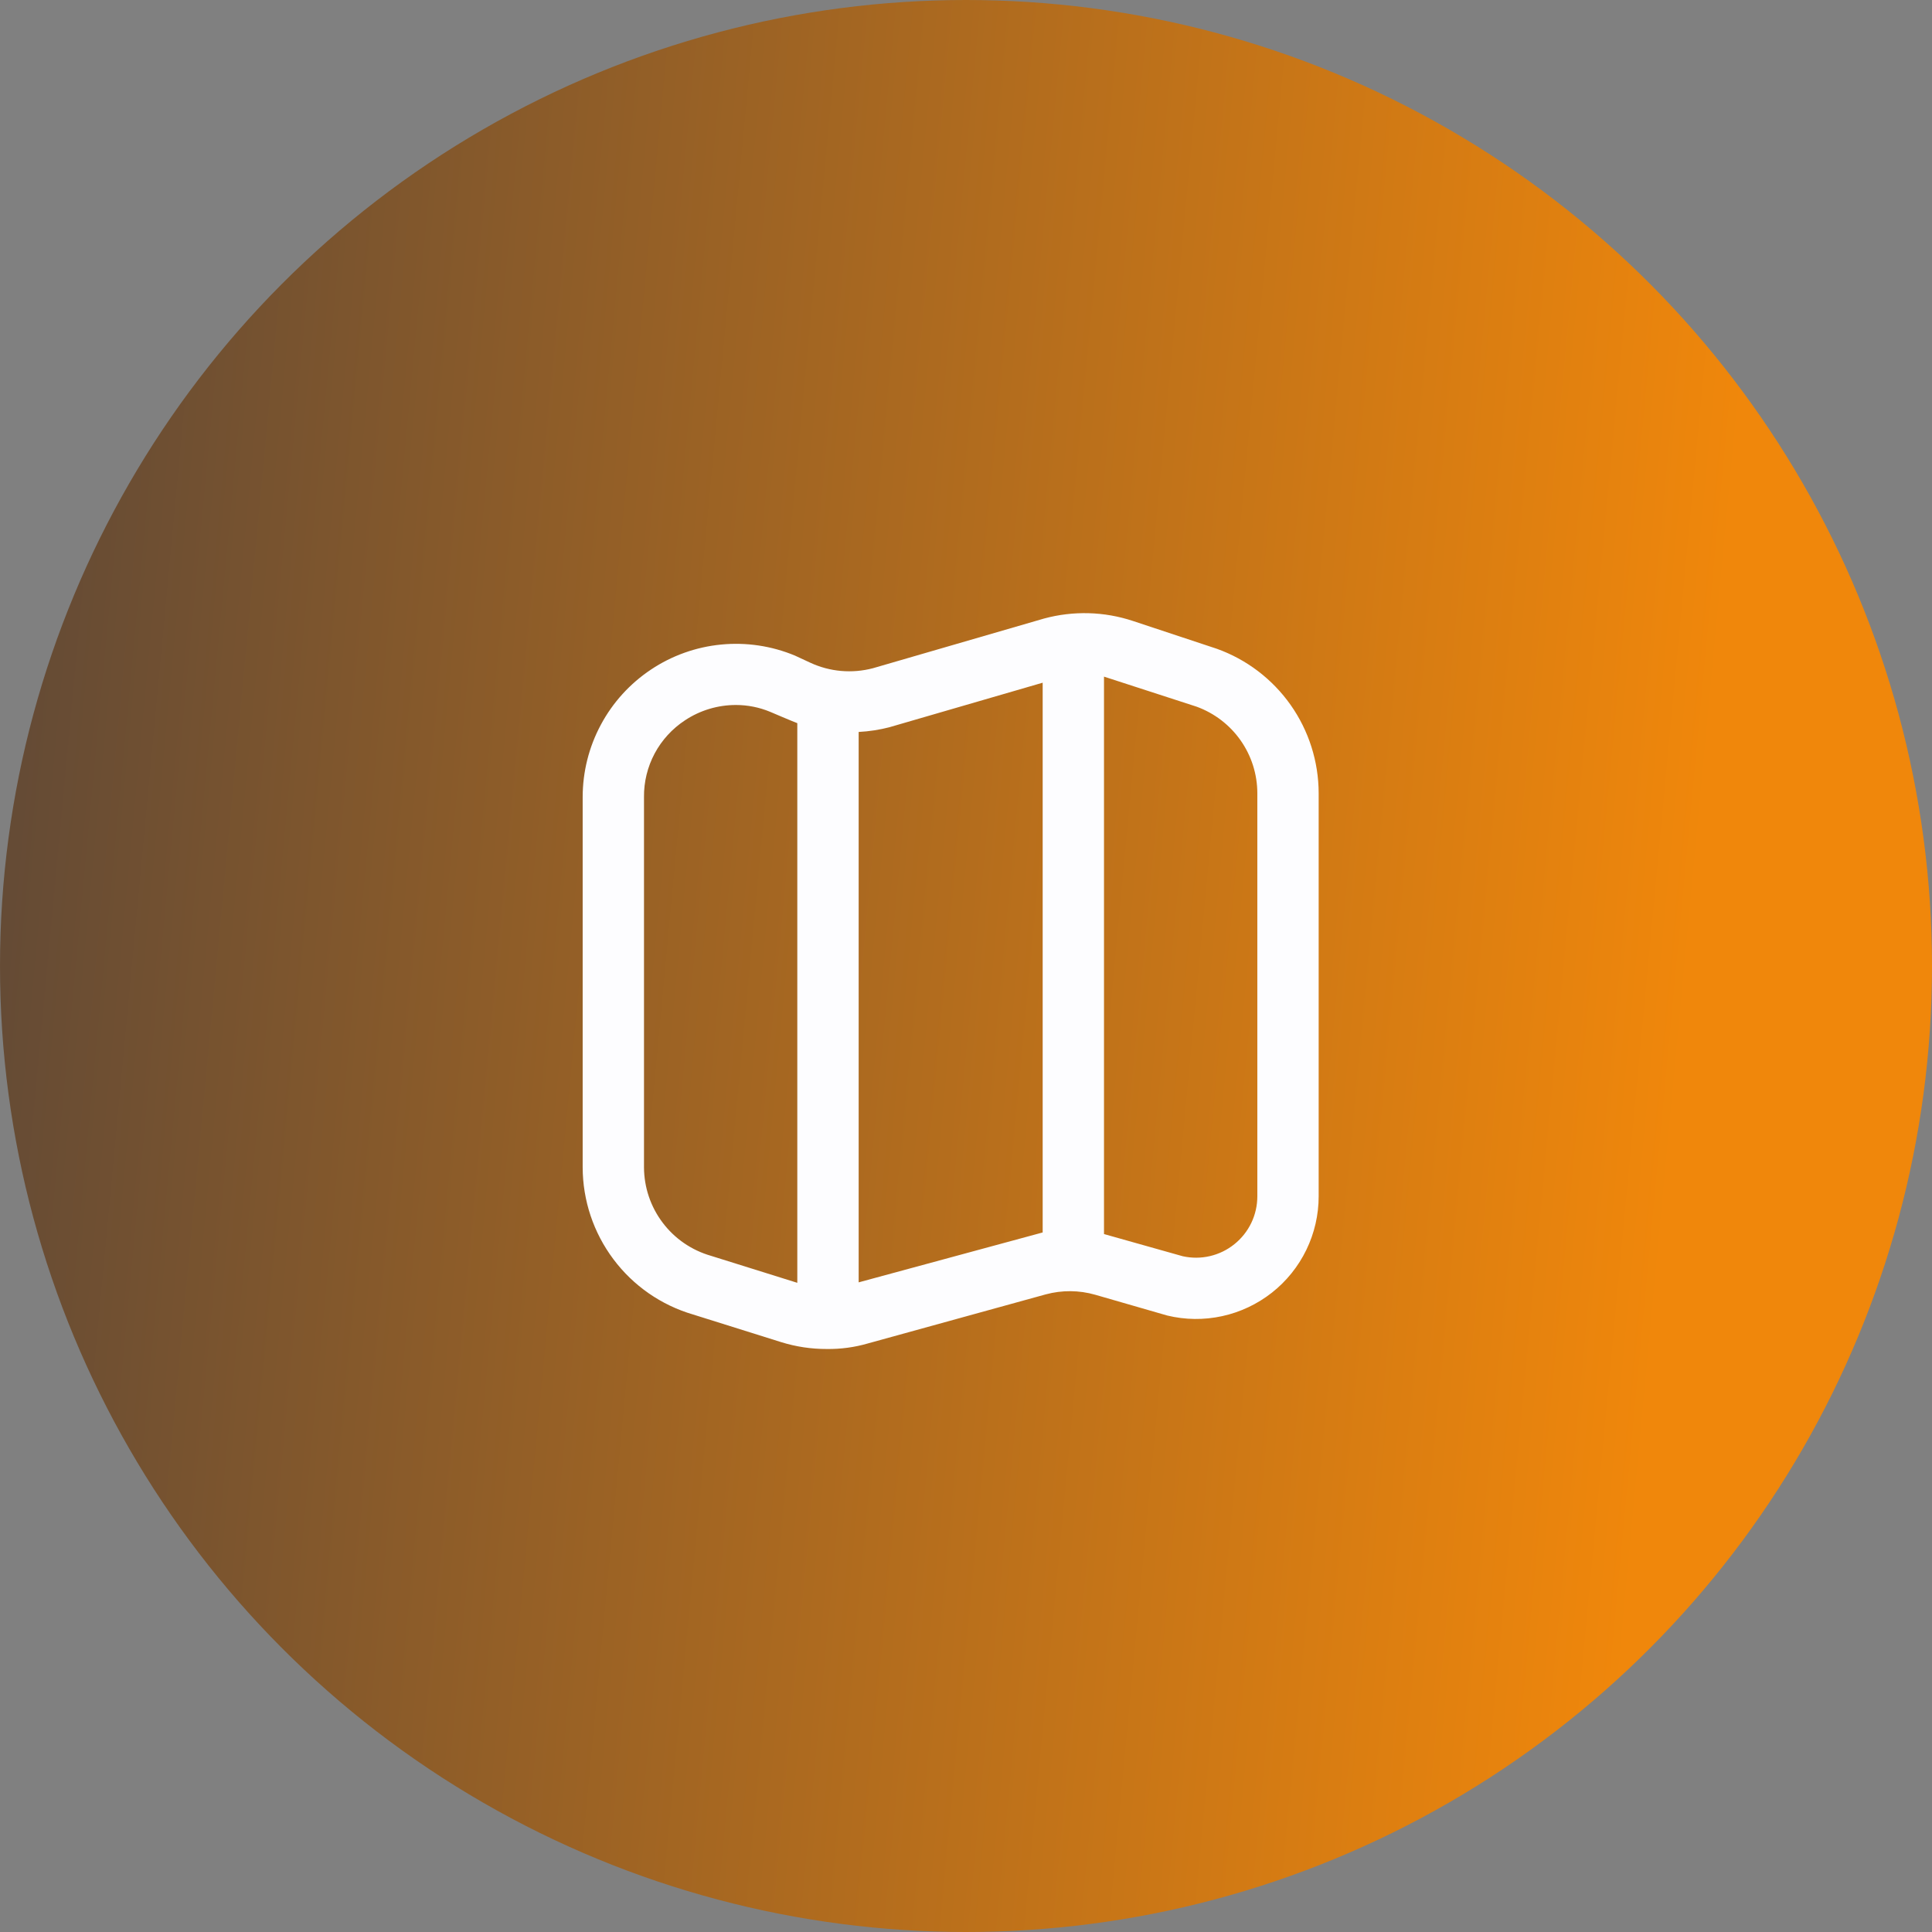 <svg xmlns="http://www.w3.org/2000/svg" width="63" height="63" viewBox="0 0 63 63" fill="none"><rect x="0" y="0" width="63" height="63" fill="#808080" stroke="none"/><circle cx="31.5" cy="31.5" r="31.5" fill="url(#paint0_linear_102_5807)"></circle><g clip-path="url(#clip0_102_5807)"><path d="M39.68 21.156L39.659 21.149L36.944 20.249C36.006 19.938 34.997 19.911 34.044 20.17L28.468 21.789C27.785 21.97 27.061 21.907 26.42 21.609L25.92 21.377C25.161 21.062 24.335 20.938 23.516 21.018C22.698 21.097 21.911 21.377 21.227 21.834C20.543 22.29 19.981 22.907 19.593 23.633C19.204 24.357 19.001 25.167 19 25.989V38.064C19.002 39.146 19.354 40.197 20.003 41.062C20.651 41.928 21.562 42.56 22.6 42.864L25.469 43.764C25.953 43.915 26.457 43.991 26.964 43.989C27.416 43.995 27.866 43.934 28.3 43.808L34.1 42.208C34.63 42.065 35.189 42.069 35.717 42.221L38.06 42.897C38.648 43.04 39.261 43.047 39.852 42.918C40.444 42.789 40.998 42.527 41.474 42.153C41.949 41.779 42.334 41.301 42.598 40.757C42.862 40.213 43 39.616 43 39.01V25.865C42.998 24.834 42.679 23.829 42.085 22.986C41.49 22.143 40.651 21.504 39.68 21.156ZM23.176 40.948C22.55 40.767 22 40.389 21.608 39.869C21.215 39.349 21.002 38.716 21 38.064V25.989C20.995 25.494 21.115 25.006 21.348 24.569C21.582 24.132 21.922 23.761 22.336 23.489C22.829 23.162 23.408 22.988 24 22.989C24.382 22.989 24.76 23.065 25.112 23.211C25.112 23.211 25.857 23.53 25.999 23.581V41.831L23.176 40.948ZM28 41.816V23.868C28.34 23.85 28.677 23.799 29.006 23.713L34 22.262V40.189L28 41.816ZM41 39.01C41 39.31 40.933 39.606 40.804 39.876C40.674 40.146 40.486 40.384 40.252 40.571C40.019 40.759 39.746 40.892 39.454 40.96C39.163 41.028 38.859 41.029 38.567 40.964L36 40.241V22.064L39.018 23.043C39.598 23.254 40.099 23.637 40.454 24.142C40.809 24.647 40.999 25.248 41 25.865V39.01Z" fill="#FDFDFF"></path></g><defs><linearGradient id="paint0_linear_102_5807" x1="54.573" y1="37.361" x2="-28.953" y2="29.518" gradientUnits="userSpaceOnUse"><stop stop-color="#F0870B"></stop><stop offset="1" stop-color="#1B2B4B"></stop></linearGradient><clipPath id="clip0_102_5807"><rect width="24" height="24" fill="white" transform="translate(19 19.989)"></rect></clipPath></defs></svg>